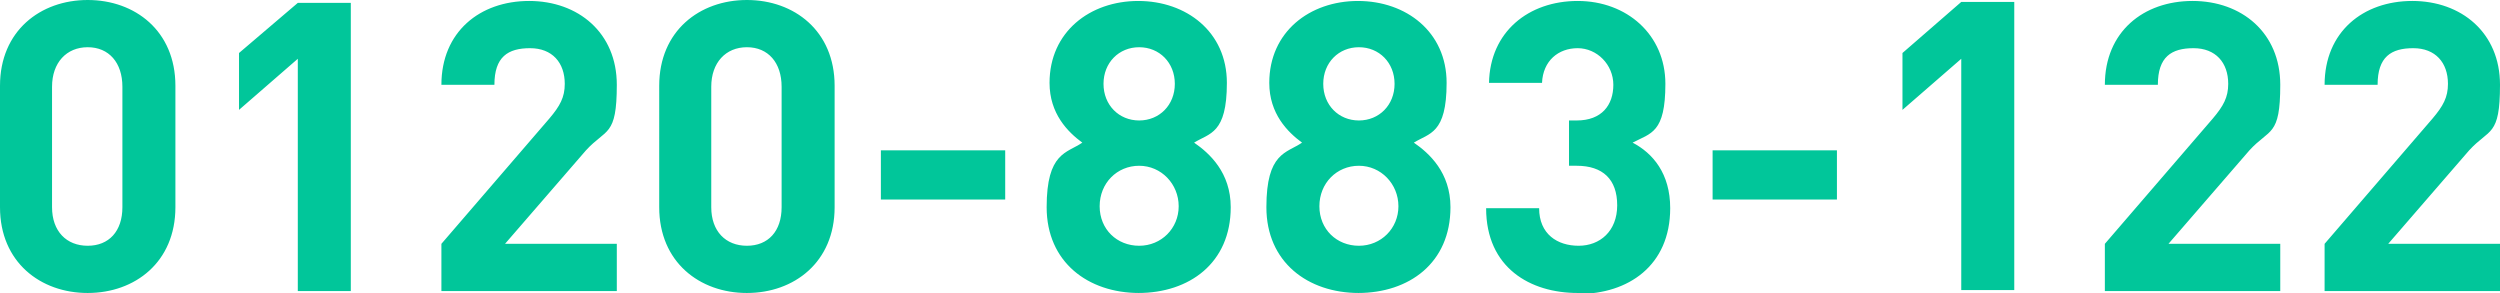 <svg xmlns="http://www.w3.org/2000/svg" id="_レイヤー_1" data-name="レイヤー_1" version="1.1" viewBox="0 0 259.4 30.4"><defs><style>.st0{fill:#01c69a}.st1{isolation:isolate}</style></defs><g class="st1"><g class="st1"><path d="M9.1 30.4c-4.9 0-9.1-3.2-9.1-8.9V8.9C0 3.2 4.2 0 9.1 0s9.1 3.2 9.1 8.9v12.6c0 5.7-4.2 8.9-9.1 8.9ZM12.7 9c0-2.5-1.4-4.1-3.6-4.1S5.4 6.5 5.4 9v12.5c0 2.5 1.5 4 3.7 4s3.6-1.5 3.6-4V9ZM30.9 30.2V6.1l-6.1 5.3V5.5L30.9.3h5.5v29.9h-5.5ZM45.8 30.2v-4.9l11.2-13c1.1-1.3 1.6-2.2 1.6-3.6C58.6 6.5 57.3 5 55 5s-3.7.9-3.7 3.8h-5.5c0-5.5 4-8.7 9.1-8.7S64 3.4 64 8.8s-1.1 4.5-3.2 6.8l-8.4 9.7H64v4.9H45.8ZM77.5 30.4c-4.9 0-9.1-3.2-9.1-8.9V8.9c0-5.7 4.2-8.9 9.1-8.9s9.1 3.2 9.1 8.9v12.6c0 5.7-4.2 8.9-9.1 8.9ZM81.1 9c0-2.5-1.4-4.1-3.6-4.1S73.8 6.5 73.8 9v12.5c0 2.5 1.5 4 3.7 4s3.6-1.5 3.6-4V9ZM91.4 20.7v-5.1h12.9v5.1H91.4ZM118.2 30.4c-5.3 0-9.6-3.2-9.6-8.9s2.1-5.6 3.7-6.7c-1.5-1.1-3.4-3-3.4-6.2 0-5.3 4.2-8.5 9.2-8.5s9.2 3.2 9.2 8.5-1.8 5.2-3.4 6.2c1.6 1.1 3.8 3.1 3.8 6.7 0 5.8-4.3 8.9-9.6 8.9Zm0-13.2c-2.3 0-4.1 1.8-4.1 4.2s1.8 4.1 4.1 4.1 4.1-1.8 4.1-4.1-1.8-4.2-4.1-4.2Zm0-12.3c-2.1 0-3.7 1.6-3.7 3.8s1.6 3.8 3.7 3.8 3.7-1.6 3.7-3.8-1.6-3.8-3.7-3.8ZM141 30.4c-5.3 0-9.6-3.2-9.6-8.9s2.1-5.6 3.7-6.7c-1.5-1.1-3.4-3-3.4-6.2 0-5.3 4.2-8.5 9.2-8.5s9.2 3.2 9.2 8.5-1.8 5.2-3.4 6.2c1.6 1.1 3.8 3.1 3.8 6.7 0 5.8-4.3 8.9-9.6 8.9Zm0-13.2c-2.3 0-4.1 1.8-4.1 4.2s1.8 4.1 4.1 4.1 4.1-1.8 4.1-4.1-1.8-4.2-4.1-4.2Zm0-12.3c-2.1 0-3.7 1.6-3.7 3.8s1.6 3.8 3.7 3.8 3.7-1.6 3.7-3.8-1.6-3.8-3.7-3.8ZM163.7 30.4c-4.9 0-9.5-2.6-9.5-8.8h5.5c0 2.7 1.9 3.9 4.1 3.9s4-1.5 4-4.2-1.5-4.1-4.2-4.1h-.8v-4.7h.8c2.6 0 3.8-1.6 3.8-3.7S165.7 5 163.7 5s-3.6 1.3-3.7 3.6h-5.5c.1-5.3 4.1-8.5 9.2-8.5s9.1 3.5 9.1 8.6-1.5 5.1-3.4 6.1c2.1 1.1 3.9 3.2 3.9 6.8 0 6-4.4 8.9-9.5 8.9ZM177.7 20.7v-5.1h12.9v5.1h-12.9ZM203.5 30.2V6.1l-6.1 5.3V5.5l6.1-5.3h5.5v29.9h-5.5ZM218.4 30.2v-4.9l11.2-13c1.1-1.3 1.6-2.2 1.6-3.6 0-2.2-1.3-3.7-3.6-3.7s-3.7.9-3.7 3.8h-5.5c0-5.5 4-8.7 9.1-8.7s9.1 3.3 9.1 8.7-1.1 4.5-3.2 6.8l-8.4 9.7h11.6v4.9h-18.2ZM241.2 30.2v-4.9l11.2-13c1.1-1.3 1.6-2.2 1.6-3.6 0-2.2-1.3-3.7-3.6-3.7s-3.7.9-3.7 3.8h-5.5c0-5.5 4-8.7 9.1-8.7s9.1 3.3 9.1 8.7-1.1 4.5-3.2 6.8l-8.4 9.7h11.6v4.9h-18.2Z" class="st0"/></g></g></svg>